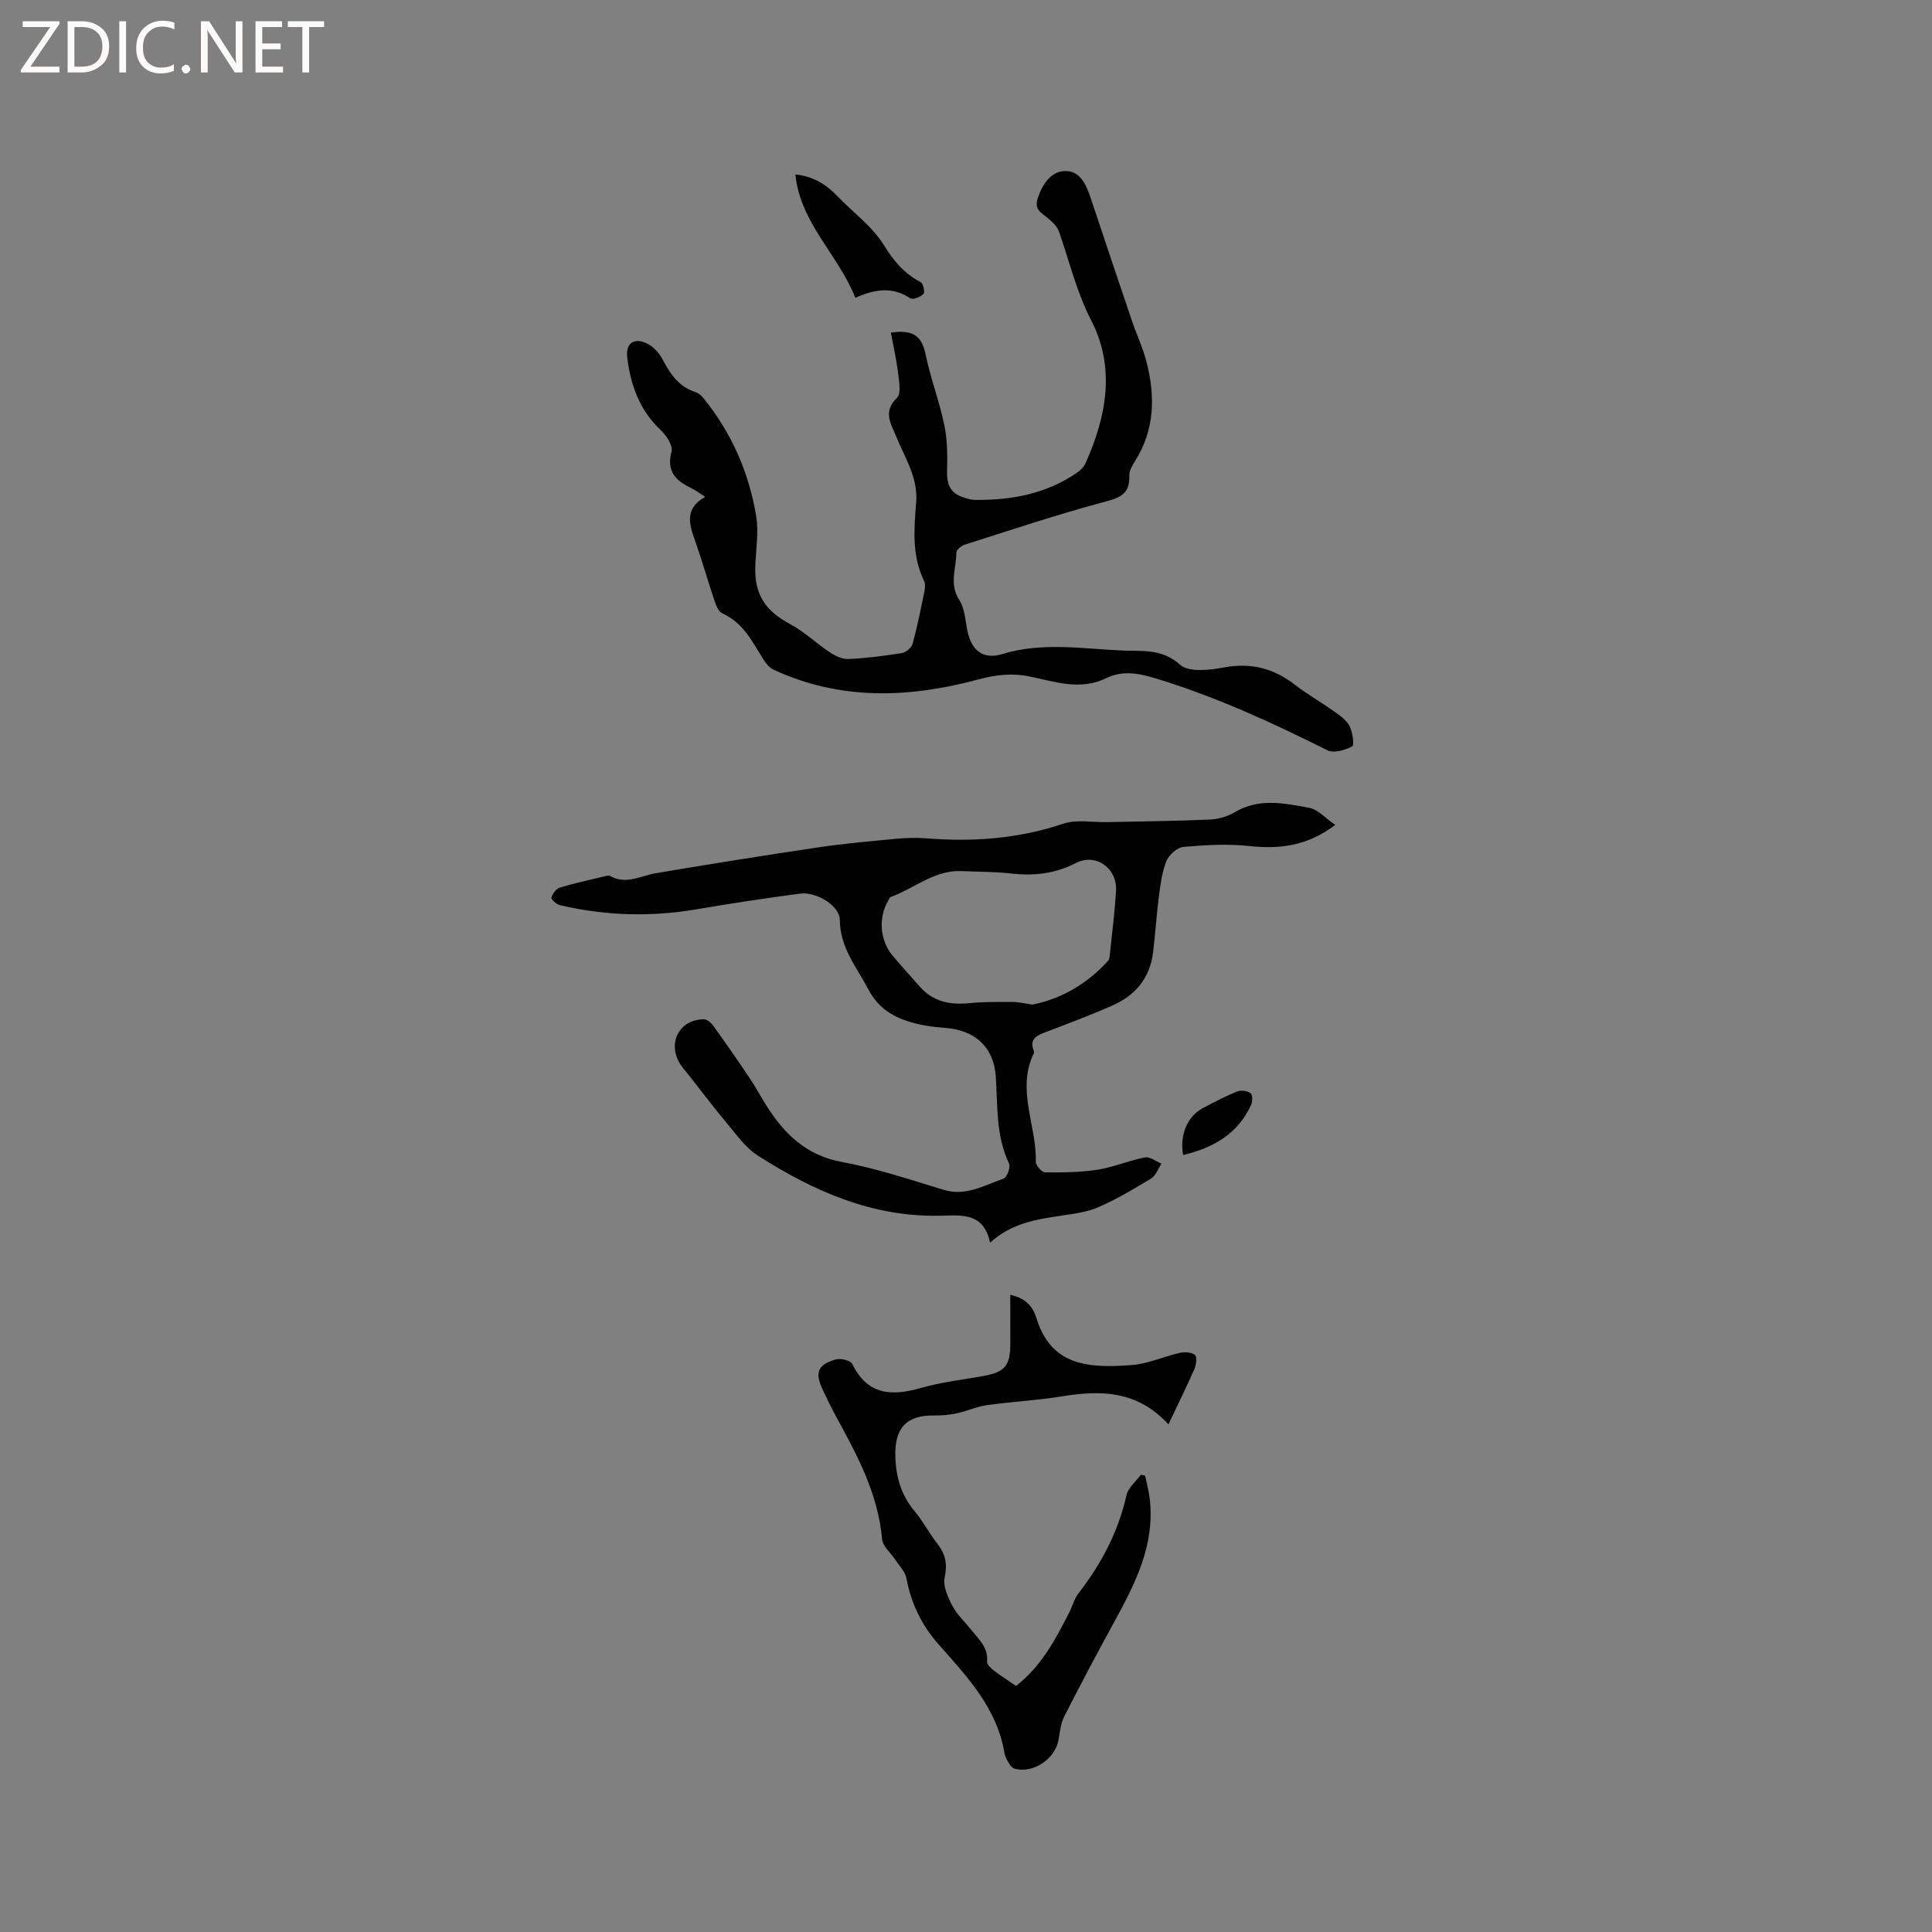 <svg enable-background="new 0 0 400 400" viewBox="0 0 400 400" xmlns="http://www.w3.org/2000/svg"><rect x="0" y="0" width="400" height="400" fill="#808080" stroke="none"/><g fill="#fcfbfa"><path d="m12.4 4.8-6.1 9h6v1.2h-8v-.5l6.1-8.9h-5.7v-1.2h7.6v.4z"/><path d="m14 15v-10.6h3c1.6 0 2.9.5 4 1.4s1.6 2.2 1.6 3.8-.5 3-1.6 3.9-2.4 1.5-4 1.5zm1.4-9.4v8.2h1.6c1.3 0 2.4-.4 3.1-1.1s1.1-1.8 1.1-3.1-.4-2.3-1.2-3-1.8-1-3.1-1z"/><path d="m26.1 4.4v10.6h-1.4v-10.6z"/><path d="m36.1 14.6c-.8.4-1.8.6-2.9.6-1.5 0-2.7-.5-3.6-1.4s-1.4-2.2-1.4-3.8c0-1.7.5-3.1 1.5-4.1s2.3-1.6 3.9-1.6c1 0 1.8.1 2.5.4v1.4c-.8-.4-1.6-.6-2.5-.6-1.2 0-2.1.4-2.9 1.2s-1.1 1.8-1.1 3.2c0 1.3.3 2.3 1 3s1.6 1.1 2.7 1.1c1 0 2-.2 2.7-.7v1.3z"/><path d="m37.6 14.3c0-.2.1-.5.3-.6s.4-.3.6-.3c.3 0 .5.1.6.3s.3.4.3.6-.1.4-.3.6-.4.3-.6.3c-.3 0-.5-.1-.6-.3s-.3-.4-.3-.6z"/><path d="m50.2 15h-1.6l-5.3-8.2c-.2-.2-.3-.5-.4-.7 0 .2.1.7.1 1.5v7.4h-1.4v-10.6h1.7l5.2 8.1c.2.4.4.6.4.7 0-.3-.1-.8-.1-1.5v-7.3h1.4z"/><path d="m58.6 15h-5.7v-10.6h5.5v1.2h-4.1v3.4h3.8v1.2h-3.8v3.6h4.3z"/><path d="m67.1 5.6h-3.1v9.4h-1.4v-9.4h-3v-1.2h7.5z"/></g><path d="m204.99 257.29c-1.32-6.23-5.78-5.7-10.2-5.59-14.1.36-26.39-5.09-37.92-12.47-2.58-1.65-4.48-4.44-6.52-6.86-2.65-3.15-5.13-6.45-7.67-9.69-.78-1-1.69-1.94-2.24-3.05-2.1-4.3.58-8.63 5.34-8.59.65.01 1.48.75 1.92 1.36 2.59 3.61 5.13 7.26 7.6 10.95 1.24 1.84 2.27 3.83 3.47 5.7 3.69 5.79 8.18 10.15 15.48 11.51 7.15 1.32 14.13 3.66 21.12 5.78 4.63 1.41 8.42-.95 12.42-2.32.69-.24 1.48-2.38 1.13-3.11-2.76-5.76-2.35-11.9-2.75-17.99-.41-6.2-4.38-9.68-10.53-10.11-2.51-.18-5.08-.55-7.47-1.3-3.56-1.12-6.43-2.97-8.37-6.64-2.45-4.65-5.89-8.66-5.92-14.42-.02-2.93-4.87-5.89-8.27-5.43-7.13.95-14.25 2.01-21.33 3.23-9.53 1.64-18.98 1.35-28.37-.85-.71-.17-1.85-1.23-1.75-1.56.24-.81.98-1.83 1.73-2.06 2.93-.9 5.94-1.54 8.92-2.26.5-.12 1.16-.35 1.53-.15 3.32 1.86 6.32-.05 9.48-.59 11.23-1.9 22.47-3.69 33.74-5.36 5.23-.78 10.51-1.24 15.78-1.74 2.1-.2 4.24-.29 6.33-.12 9.69.78 19.14.12 28.46-3.02 2.76-.93 6.06-.26 9.11-.33 7.08-.15 14.16-.22 21.23-.53 1.74-.08 3.65-.61 5.14-1.5 5.04-3.02 10.3-1.88 15.45-.93 1.8.33 3.33 2.13 5.39 3.54-5.89 4.45-11.6 5.03-17.84 4.37-4.48-.48-9.07-.22-13.57.18-1.3.12-3.02 1.63-3.54 2.91-.93 2.3-1.24 4.89-1.57 7.39-.51 3.88-.73 7.8-1.22 11.68-.66 5.19-3.66 8.76-8.31 10.82-4.64 2.05-9.4 3.83-14.14 5.64-1.76.67-3.09 1.42-2.28 3.63.07.19.16.46.08.62-3.71 7.55.6 14.99.39 22.49-.02.75 1.22 2.19 1.89 2.2 3.64.04 7.34.01 10.92-.55 3.32-.52 6.49-1.91 9.8-2.54 1.02-.2 2.27.82 3.42 1.29-.71 1.05-1.18 2.48-2.16 3.08-3.52 2.15-7.1 4.26-10.87 5.92-2.36 1.04-5.07 1.37-7.66 1.76-5.14.79-10.29 1.48-14.8 5.61zm8.77-49.3c5.94-1.18 11.32-4.26 15.71-9.13.19-.21.24-.58.27-.88.46-4.52 1.06-9.03 1.32-13.56.27-4.69-4.2-7.86-8.31-5.74-4.35 2.25-8.76 2.7-13.5 2.16-3.36-.38-6.76-.33-10.15-.49-5.64-.25-9.79 3.59-14.69 5.36-.23.08-.36.49-.52.76-2.05 3.46-1.74 8.17.84 11.29 1.82 2.2 3.78 4.3 5.65 6.45 2.77 3.19 6.3 3.89 10.34 3.48 2.98-.3 6.01-.25 9.01-.24 1.15 0 2.3.3 4.03.54z" fill="#010102"/><path d="m184.44 68.87c4.79-.73 6.44.9 7.18 4.45 1.03 4.97 2.87 9.76 3.9 14.73.65 3.12.64 6.41.56 9.62-.06 2.41.56 4.18 2.83 5.1.97.39 2.04.72 3.06.73 7.56.07 14.76-1.29 21.1-5.7.65-.45 1.31-1.09 1.63-1.8 4.4-9.73 6.28-19.85 1.22-29.67-3.06-5.95-4.51-12.23-6.67-18.38-.5-1.43-2.06-2.61-3.35-3.61-1.3-1.01-1.55-1.86-.99-3.47.97-2.82 2.68-5.32 5.47-5.45 3.3-.16 4.55 2.91 5.49 5.74 2.8 8.42 5.62 16.82 8.47 25.22.95 2.8 2.24 5.51 2.99 8.37 1.88 7.2 1.79 14.25-2.39 20.81-.56.88-1.17 1.97-1.13 2.93.17 4.3-2.62 4.72-5.95 5.63-9.48 2.58-18.82 5.69-28.19 8.67-.68.22-1.65 1.05-1.66 1.6-.02 3.27-1.55 6.54.62 9.87 1.14 1.75 1.22 4.22 1.67 6.38.86 4.12 3.32 5.97 7.23 4.77 8.28-2.53 16.62-1.08 24.94-.72 4.06.17 8.09-.44 11.85 2.94 1.81 1.63 6.18 1.1 9.2.54 5.56-1.02 10.21.23 14.58 3.6 2.59 2 5.47 3.64 8.14 5.54 1.19.85 2.55 1.78 3.17 3.01.64 1.26 1.01 3.97.55 4.21-1.48.77-3.8 1.47-5.11.82-11.47-5.74-23.08-11.08-35.39-14.84-3.55-1.09-6.97-1.8-10.44-.1-5.36 2.63-10.63.71-15.84-.35-3.74-.76-7.07-.35-10.78.65-14.21 3.82-28.43 4.34-42.2-2.04-.95-.44-1.74-1.48-2.32-2.42-2.22-3.59-4.12-7.39-8.33-9.26-.77-.34-1.28-1.61-1.6-2.55-1.39-4.11-2.56-8.3-4.01-12.39-1.21-3.42-2.35-6.69 2.06-9.19-1.27-.8-2.08-1.42-2.97-1.85-3.17-1.54-5.08-3.46-4-7.51.33-1.23-1.07-3.36-2.25-4.47-4.36-4.09-6.2-9.26-6.91-14.93-.38-3.07 1.41-4.34 4.21-2.92 1.3.66 2.47 2.01 3.16 3.33 1.56 3 3.37 5.58 6.77 6.68.65.21 1.27.78 1.71 1.33 5.76 7.16 9.37 15.36 10.84 24.37.54 3.29-.04 6.76-.18 10.15-.25 5.97 2 9.4 7.22 12.18 2.94 1.57 5.41 3.98 8.21 5.84 1.12.74 2.59 1.44 3.87 1.38 3.7-.17 7.39-.64 11.05-1.23.85-.14 1.99-1.12 2.22-1.93.98-3.57 1.69-7.21 2.44-10.84.14-.7.22-1.58-.07-2.17-2.56-5.22-2.07-10.8-1.64-16.25.41-5.16-2.29-9.14-4.06-13.48-1.14-2.81-2.92-5.23.1-8.18.89-.87.43-3.37.22-5.08-.33-2.82-.98-5.58-1.5-8.41z" fill="#010102"/><path d="m209.17 268.08c3.35.73 4.7 2.54 5.42 4.85 3.03 9.74 10.51 10.42 19.82 9.68 3.32-.26 6.52-1.76 9.83-2.51 1.01-.23 2.43-.15 3.15.42.47.38.29 2.03-.09 2.9-1.62 3.71-3.43 7.34-5.39 11.48-6.49-7.08-14.09-7.1-22.12-5.79-5.11.84-10.32 1.08-15.46 1.81-2.13.3-4.15 1.25-6.27 1.7-1.52.33-3.11.46-4.67.44-5.76-.08-8.18 2.64-8.02 8.45.12 4.29 1.18 8.01 3.97 11.34 1.76 2.1 3.04 4.6 4.73 6.76s2.11 4.22 1.51 7.01c-.38 1.76.65 4.05 1.58 5.82.97 1.84 2.59 3.33 3.91 4.99 1.55 1.96 3.57 3.64 3.29 6.59-.05.58.8 1.38 1.41 1.85 1.42 1.1 2.95 2.06 4.59 3.18 5.18-3.98 8.14-9.57 11.02-15.21.67-1.32 1.04-2.85 1.93-3.99 4.72-6.09 8.21-12.7 9.92-20.29.35-1.56 1.95-2.83 2.98-4.23.29.06.59.13.88.19.32 1.6.76 3.18.95 4.8 1.11 9.51-2.98 17.51-7.34 25.47-3.55 6.48-7.02 13.02-10.37 19.61-.74 1.46-.88 3.25-1.19 4.9-.74 3.91-5.21 6.89-9.02 5.91-.43-.11-.87-.56-1.11-.96-.44-.72-.92-1.5-1.05-2.3-1.53-9.31-7.75-15.84-13.6-22.46-3.57-4.04-5.71-8.49-6.69-13.71-.26-1.38-1.48-2.58-2.3-3.84-.93-1.43-2.61-2.77-2.74-4.25-.83-9.48-5.22-17.54-9.64-25.62-.96-1.76-1.83-3.58-2.68-5.4-1.64-3.5-1.03-5.13 2.72-6.21 1.01-.29 3.06.2 3.42.93 3.15 6.45 8.12 6.72 14.19 4.98 4.15-1.19 8.51-1.69 12.78-2.45 4.69-.84 5.77-2.11 5.76-6.93-.02-3.17-.01-6.32-.01-9.91z" fill="#010102"/><path d="m177.08 61.66c-3.49-8.92-11.36-15.37-12.41-25.54 3.84.4 6.46 2.15 8.78 4.57 3.21 3.34 7.16 6.19 9.53 10.03 2.06 3.34 4.24 5.93 7.65 7.71.52.27.9 2.11.57 2.43-.64.63-2.21 1.26-2.73.91-3.69-2.49-7.4-1.9-11.39-.11z" fill="#010102"/><path d="m244.95 239.14c-.75-4.21.9-8.01 4.06-9.7 2.33-1.25 4.68-2.47 7.12-3.46.79-.32 2.09-.14 2.79.35.42.29.43 1.74.11 2.43-2.73 5.94-7.72 8.86-14.08 10.38z" fill="#010102"/></svg>